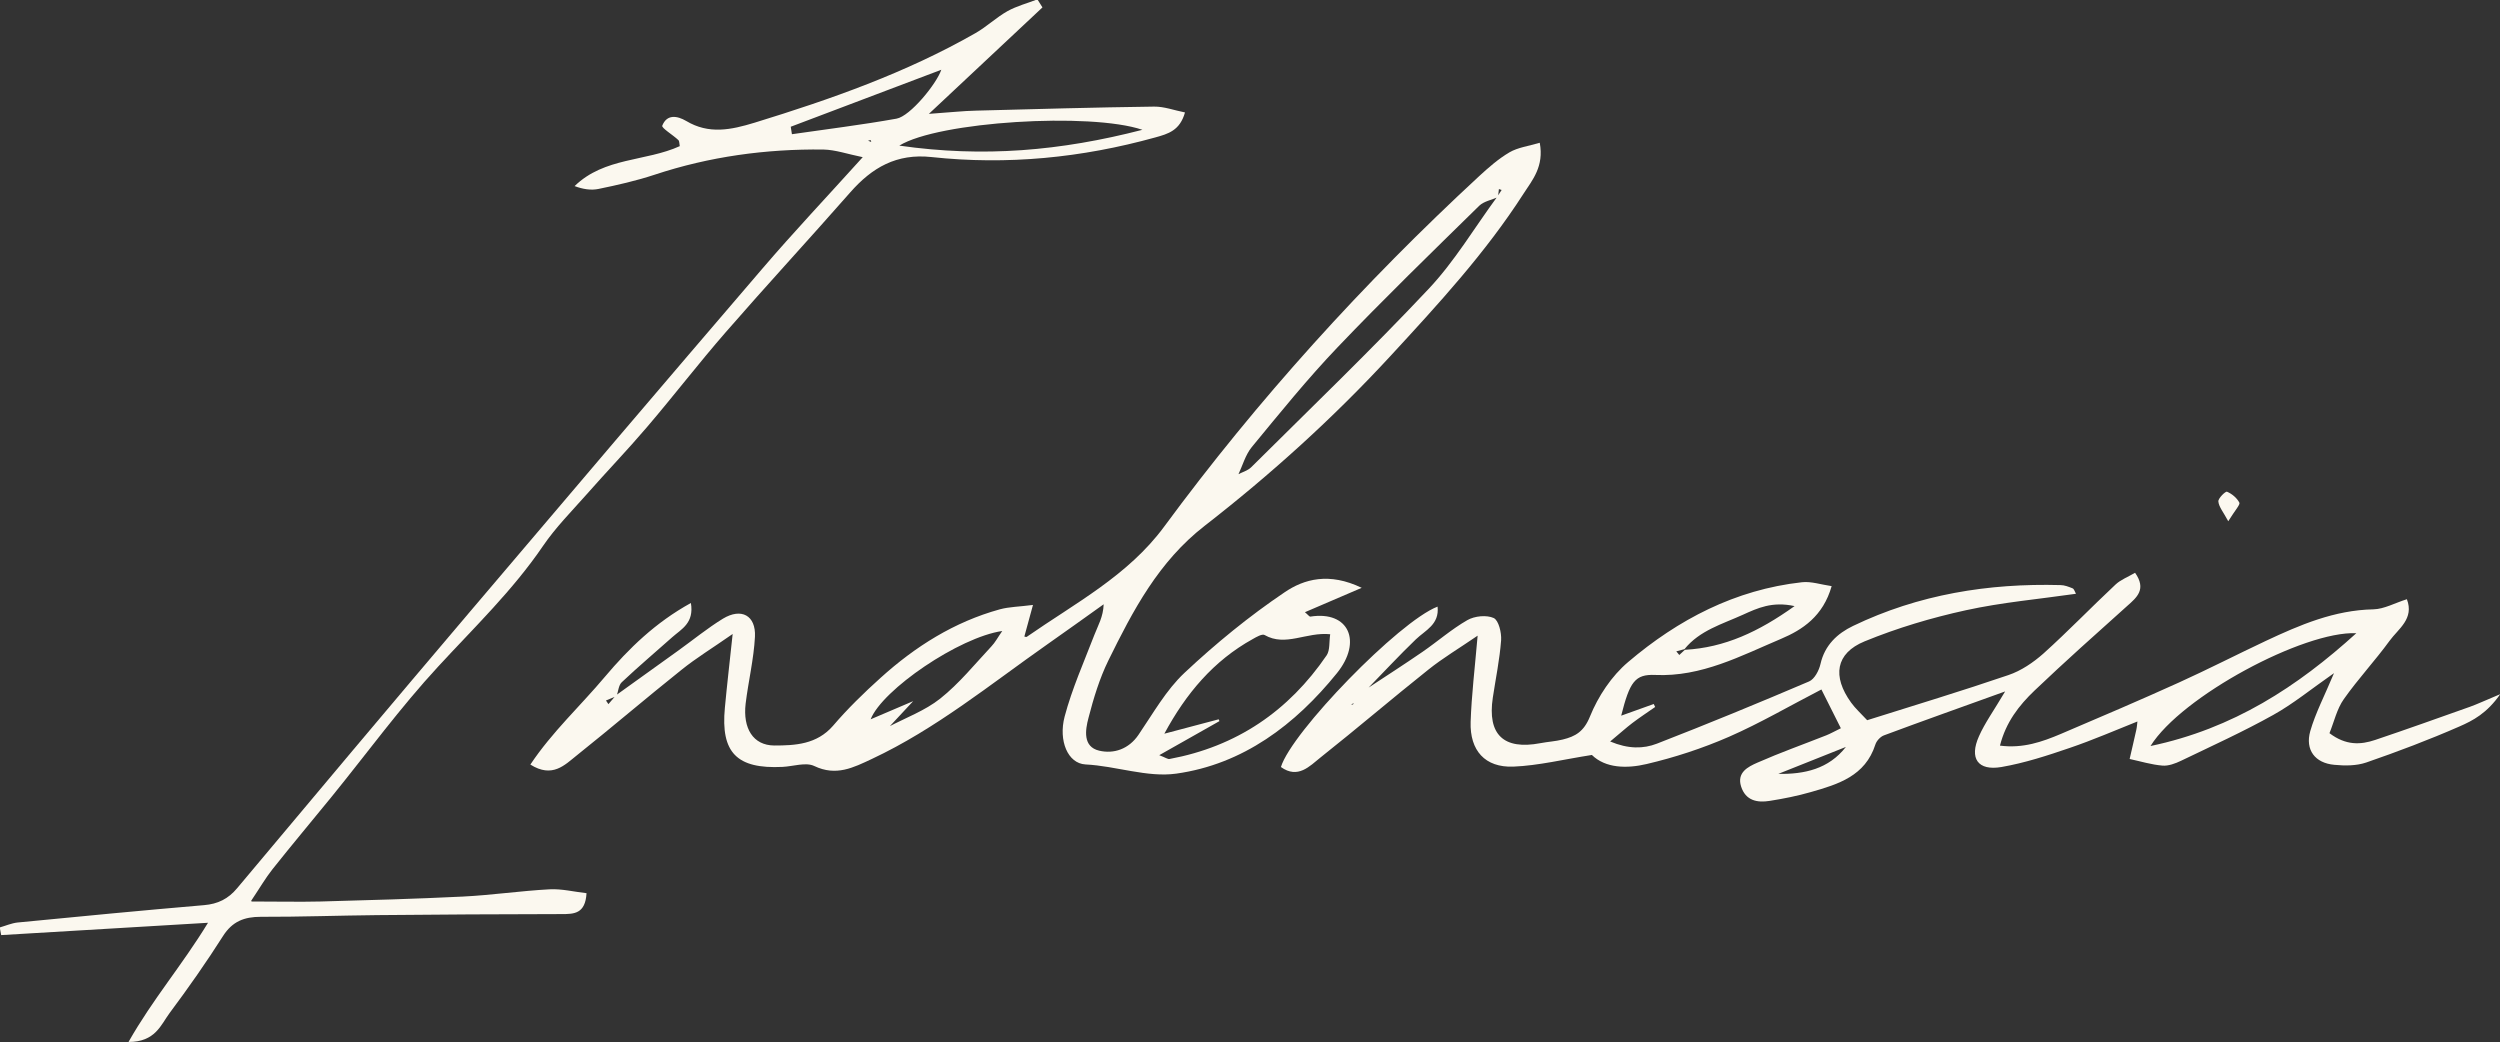 <?xml version="1.0" encoding="UTF-8"?>
<svg id="Layer_1" data-name="Layer 1" xmlns="http://www.w3.org/2000/svg" viewBox="0 0 192.79 80.36">
  <rect x="0" y="0" width="192.79" height="80.36" fill="#333333" stroke="none"/>
  <defs>
    <style>
      .cls-1 {
        fill: #FBF8EF;
      }
    </style>
  </defs>
  <path class="cls-1" d="m105.44,53.09c1.43-.94,2.86-1.86,4.27-2.83,1.16-.8,2.23-1.74,3.45-2.44.56-.32,1.48-.41,2.03-.16.38.18.61,1.13.57,1.71-.11,1.49-.42,2.96-.64,4.43-.43,2.85.83,4.05,3.67,3.51.57-.11,1.16-.14,1.72-.28.98-.24,1.63-.61,2.1-1.77.63-1.56,1.67-3.13,2.95-4.21,3.86-3.28,8.26-5.58,13.4-6.15.71-.08,1.46.18,2.29.3-.66,2.33-2.26,3.37-3.89,4.06-3.1,1.31-6.14,2.95-9.71,2.79-1.57-.07-1.97.53-2.63,3.14.92-.33,1.71-.62,2.51-.9.04.08.08.15.11.23-.59.41-1.18.8-1.75,1.23-.5.38-.97.81-1.72,1.43,1.4.59,2.56.57,3.6.17,3.94-1.53,7.85-3.14,11.74-4.8.42-.18.77-.85.88-1.35.33-1.45,1.3-2.35,2.51-2.93,5.05-2.43,10.43-3.3,15.99-3.15.32,0,.64.13.94.25.12.05.17.26.26.42-2.84.41-5.7.66-8.49,1.27-2.65.58-5.3,1.37-7.81,2.4-2.24.92-2.5,2.7-1.04,4.72.33.46.77.85,1.24,1.36,3.65-1.15,7.29-2.25,10.89-3.48.98-.33,1.92-.97,2.7-1.66,1.91-1.72,3.69-3.57,5.56-5.32.39-.37.95-.58,1.51-.91.89,1.27.15,1.89-.62,2.57-2.4,2.15-4.81,4.3-7.14,6.52-1.18,1.13-2.2,2.42-2.66,4.24,1.77.23,3.25-.29,4.69-.9,3.05-1.3,6.1-2.6,9.12-3.97,2.25-1.02,4.45-2.15,6.68-3.2,2.64-1.24,5.3-2.38,8.31-2.44.83-.02,1.65-.49,2.58-.78.58,1.51-.66,2.28-1.33,3.2-1.12,1.54-2.43,2.94-3.53,4.5-.54.76-.75,1.75-1.11,2.63,1.27.96,2.4.9,3.53.52,2.44-.82,4.86-1.69,7.29-2.55.61-.22,1.2-.5,2.35-.98-1.03,1.48-2.11,2.04-3.14,2.49-2.35,1.03-4.76,1.94-7.19,2.78-.76.26-1.65.26-2.46.18-1.49-.13-2.27-1.15-1.86-2.6.4-1.39,1.09-2.7,1.83-4.47-1.78,1.24-3.15,2.37-4.68,3.22-2.31,1.29-4.73,2.39-7.12,3.54-.44.21-.97.41-1.43.37-.85-.07-1.69-.33-2.53-.51.17-.76.36-1.52.52-2.27.05-.23.06-.48.09-.71.02.02.04.04.06.06-1.76.7-3.5,1.46-5.3,2.07-1.72.59-3.47,1.16-5.26,1.47-1.82.31-2.49-.67-1.73-2.37.45-1.02,1.12-1.94,2.02-3.46-3.49,1.26-6.43,2.3-9.35,3.39-.27.1-.57.42-.66.71-.78,2.43-2.87,3.06-4.97,3.66-1.04.3-2.1.51-3.17.68-.97.16-1.86-.02-2.21-1.1-.35-1.09.53-1.53,1.26-1.85,1.75-.77,3.55-1.41,5.32-2.11.3-.12.58-.28,1.11-.54-.49-.98-.95-1.89-1.5-2.99-2.46,1.27-4.73,2.6-7.13,3.65-2.04.89-4.18,1.59-6.35,2.1-1.52.36-3.17.33-4.22-.7-2.18.34-4.11.82-6.06.9-2.18.08-3.36-1.24-3.29-3.45.07-2.06.32-4.11.54-6.65-1.46,1-2.69,1.73-3.8,2.62-2.79,2.22-5.5,4.54-8.3,6.76-.86.69-1.76,1.69-3.07.75.81-2.68,9.1-11.23,12.08-12.37.15,1.38-.94,1.82-1.67,2.52-1.29,1.24-2.5,2.55-3.75,3.83-.16.17-.31.35-.47.52-.15.18-.31.36-.46.54-.11.04-.22.08-.32.13.05,0,.12.03.15,0,.05-.05.08-.13.12-.2.16-.17.31-.35.47-.52.17-.16.34-.32.51-.48Zm24.5-2.98c3.06-.17,5.68-1.39,8.45-3.37-1.74-.38-2.86.16-3.97.66-1.6.73-3.35,1.21-4.52,2.66-.21.06-.42.11-.63.17.08.09.16.19.23.28.14-.13.29-.27.43-.4Zm35.9,7.42c6.39-1.34,11.34-4.59,15.87-8.7-4.05-.18-13.49,4.87-15.87,8.7Zm-23.49.07c-1.74.69-3.48,1.39-5.22,2.08,2.02.03,3.88-.37,5.22-2.08Z"/>
  <path class="cls-1" d="m78.94,49.07c.08.02.19.07.24.04,3.72-2.59,7.81-4.72,10.59-8.49,7.22-9.8,15.36-18.77,24.29-27.03.73-.67,1.49-1.34,2.34-1.84.65-.38,1.46-.48,2.34-.74.34,1.83-.56,2.86-1.26,3.94-2.93,4.56-6.59,8.53-10.25,12.5-4.4,4.77-9.21,9.12-14.32,13.09-3.57,2.77-5.54,6.54-7.44,10.4-.68,1.39-1.14,2.91-1.53,4.42-.25.94-.45,2.23.83,2.53,1.11.26,2.27-.11,3.03-1.23,1.12-1.64,2.12-3.44,3.55-4.78,2.41-2.26,4.99-4.37,7.72-6.21,1.5-1.02,3.43-1.55,5.94-.34-1.74.75-3.01,1.29-4.38,1.88.23.19.34.35.42.34,2.97-.47,4.02,1.92,2.05,4.36-3.21,3.97-7.24,7.03-12.4,7.75-2.23.31-4.62-.59-6.99-.71-1.36-.07-2.1-1.82-1.61-3.69.57-2.15,1.49-4.21,2.29-6.29.28-.73.69-1.4.72-2.37-1.45,1.03-2.9,2.08-4.36,3.1-4.4,3.09-8.58,6.51-13.5,8.82-1.45.68-2.77,1.36-4.46.55-.65-.31-1.62.03-2.45.07-3.52.17-4.77-1.1-4.44-4.56.16-1.72.36-3.43.6-5.69-1.56,1.09-2.81,1.85-3.94,2.76-2.72,2.17-5.37,4.44-8.09,6.61-.92.73-1.87,1.77-3.57.7,1.68-2.52,3.87-4.53,5.75-6.77,1.84-2.18,3.89-4.18,6.63-5.69.26,1.55-.73,2.01-1.43,2.63-1.3,1.16-2.63,2.28-3.9,3.48-.25.23-.27.71-.4,1.07-.27.11-.55.23-.82.34.06.09.13.19.19.28.19-.23.39-.45.58-.68,1.61-1.15,3.21-2.31,4.82-3.46,1.14-.82,2.24-1.72,3.43-2.45,1.42-.86,2.55-.25,2.47,1.39-.09,1.73-.51,3.44-.72,5.17-.22,1.89.57,3.21,2.21,3.22,1.6,0,3.28-.08,4.53-1.52,1.13-1.32,2.38-2.54,3.67-3.7,2.68-2.42,5.68-4.31,9.19-5.28.73-.2,1.51-.2,2.56-.34-.31,1.11-.49,1.8-.68,2.49-.17.17-.35.34-.52.51,0,0-.11.05-.11.05,0,0,.04-.12.04-.12.18-.16.37-.32.55-.48Zm15.97-12.03l.53-.44c.35-.19.78-.3,1.05-.57,4.58-4.55,9.24-9.03,13.67-13.74,2.02-2.14,3.55-4.74,5.31-7.13.11-.17.22-.34.33-.51-.07-.02-.14-.05-.21-.07-.02.21-.04.42-.07.62-.49.22-1.09.32-1.45.67-3.67,3.6-7.36,7.18-10.91,10.9-2.34,2.45-4.47,5.09-6.63,7.71-.49.6-.71,1.43-1.05,2.15-.17.15-.34.3-.52.45-.03.04-.06.08-.08.12,0-.06.02-.12.02-.18Zm-27.49,19.47l1.04-.43c1.36-.72,2.87-1.27,4.05-2.21,1.46-1.16,2.66-2.65,3.94-4.02.29-.3.49-.69.84-1.19-3.32.48-9.25,4.52-10.15,6.81.99-.42,1.94-.83,3.28-1.4-.86.92-1.39,1.49-1.92,2.06-.34.15-.68.3-1.01.45-.03.05-.06.11-.09.16,0-.08.02-.15.03-.23Zm21.96,1.72c.52.2.68.33.81.3,5.17-.96,9.18-3.69,12.12-8,.26-.39.18-1.02.27-1.62-1.85-.19-3.44.99-5.06.06-.18-.11-.63.15-.91.31-3.02,1.67-5.15,4.2-6.82,7.3,1.4-.37,2.79-.74,4.19-1.11.02.05.04.1.06.14-1.48.84-2.96,1.67-4.65,2.63Z"/>
  <path class="cls-1" d="m19.4,69.52c2.02,0,3.67.04,5.32,0,3.66-.1,7.31-.2,10.97-.38,2.23-.11,4.45-.44,6.69-.56.93-.05,1.88.19,2.85.3-.09,1.6-.97,1.61-1.92,1.61-4.74.01-9.48.03-14.22.08-2.99.03-5.98.14-8.98.13-1.27,0-2.19.35-2.91,1.48-1.29,2.03-2.68,4.01-4.12,5.94-.67.9-1.1,2.24-3.17,2.23,1.87-3.3,4.13-5.91,6.13-9.19-5.63.34-10.79.64-15.95.95-.04-.2-.07-.39-.11-.59.46-.13.91-.33,1.37-.38,4.8-.47,9.59-.93,14.39-1.34,1.06-.09,1.86-.48,2.55-1.31,5.97-7.13,11.95-14.25,17.97-21.34,7.48-8.82,14.97-17.62,22.5-26.4,2.43-2.84,5-5.56,7.77-8.63-1.18-.24-2.1-.57-3.04-.59-4.43-.05-8.77.54-13,1.94-1.42.47-2.88.8-4.34,1.1-.58.12-1.2.02-1.84-.22,2.29-2.23,5.5-1.89,8.11-3.08-.04-.19-.02-.39-.11-.47-.42-.4-1.31-.93-1.24-1.11.36-.9,1.15-.77,1.85-.36,1.74,1.04,3.44.69,5.27.13,5.89-1.81,11.67-3.84,17.04-6.91.86-.49,1.59-1.2,2.46-1.69.72-.4,1.54-.61,2.31-.91.13.21.26.41.39.62-2.76,2.58-5.51,5.17-8.76,8.21,1.62-.11,2.64-.23,3.67-.25,4.57-.12,9.13-.25,13.7-.31.78-.01,1.56.29,2.38.45-.39,1.39-1.28,1.65-2.3,1.93-5.66,1.57-11.41,2.14-17.25,1.51-2.69-.29-4.58.81-6.26,2.72-3.17,3.61-6.44,7.15-9.6,10.78-2.09,2.4-4.03,4.93-6.1,7.35-1.5,1.76-3.11,3.43-4.64,5.17-1.15,1.3-2.38,2.54-3.35,3.96-2.34,3.44-5.31,6.29-8.1,9.32-2.92,3.16-5.47,6.66-8.19,10.01-1.52,1.87-3.07,3.71-4.57,5.6-.55.69-.99,1.46-1.65,2.44ZM88.1,10.01c-4.02-1.36-15.74-.64-18.75,1.22,6.49.93,12.44.41,18.75-1.22Zm-27.12-.23c.03.19.06.38.09.57,2.69-.39,5.39-.72,8.07-1.2,1.05-.19,3.08-2.68,3.45-3.77-3.79,1.44-7.7,2.92-11.6,4.39Zm6.16,1.02c-.07.02-.13.04-.2.05l.25.1c-.02-.05-.04-.1-.05-.15Z"/>
  <path class="cls-1" d="m171.83,40.19c-.38-.71-.72-1.1-.76-1.52-.02-.24.55-.8.67-.75.38.16.76.48.95.84.08.15-.31.56-.86,1.44Z"/>
</svg>